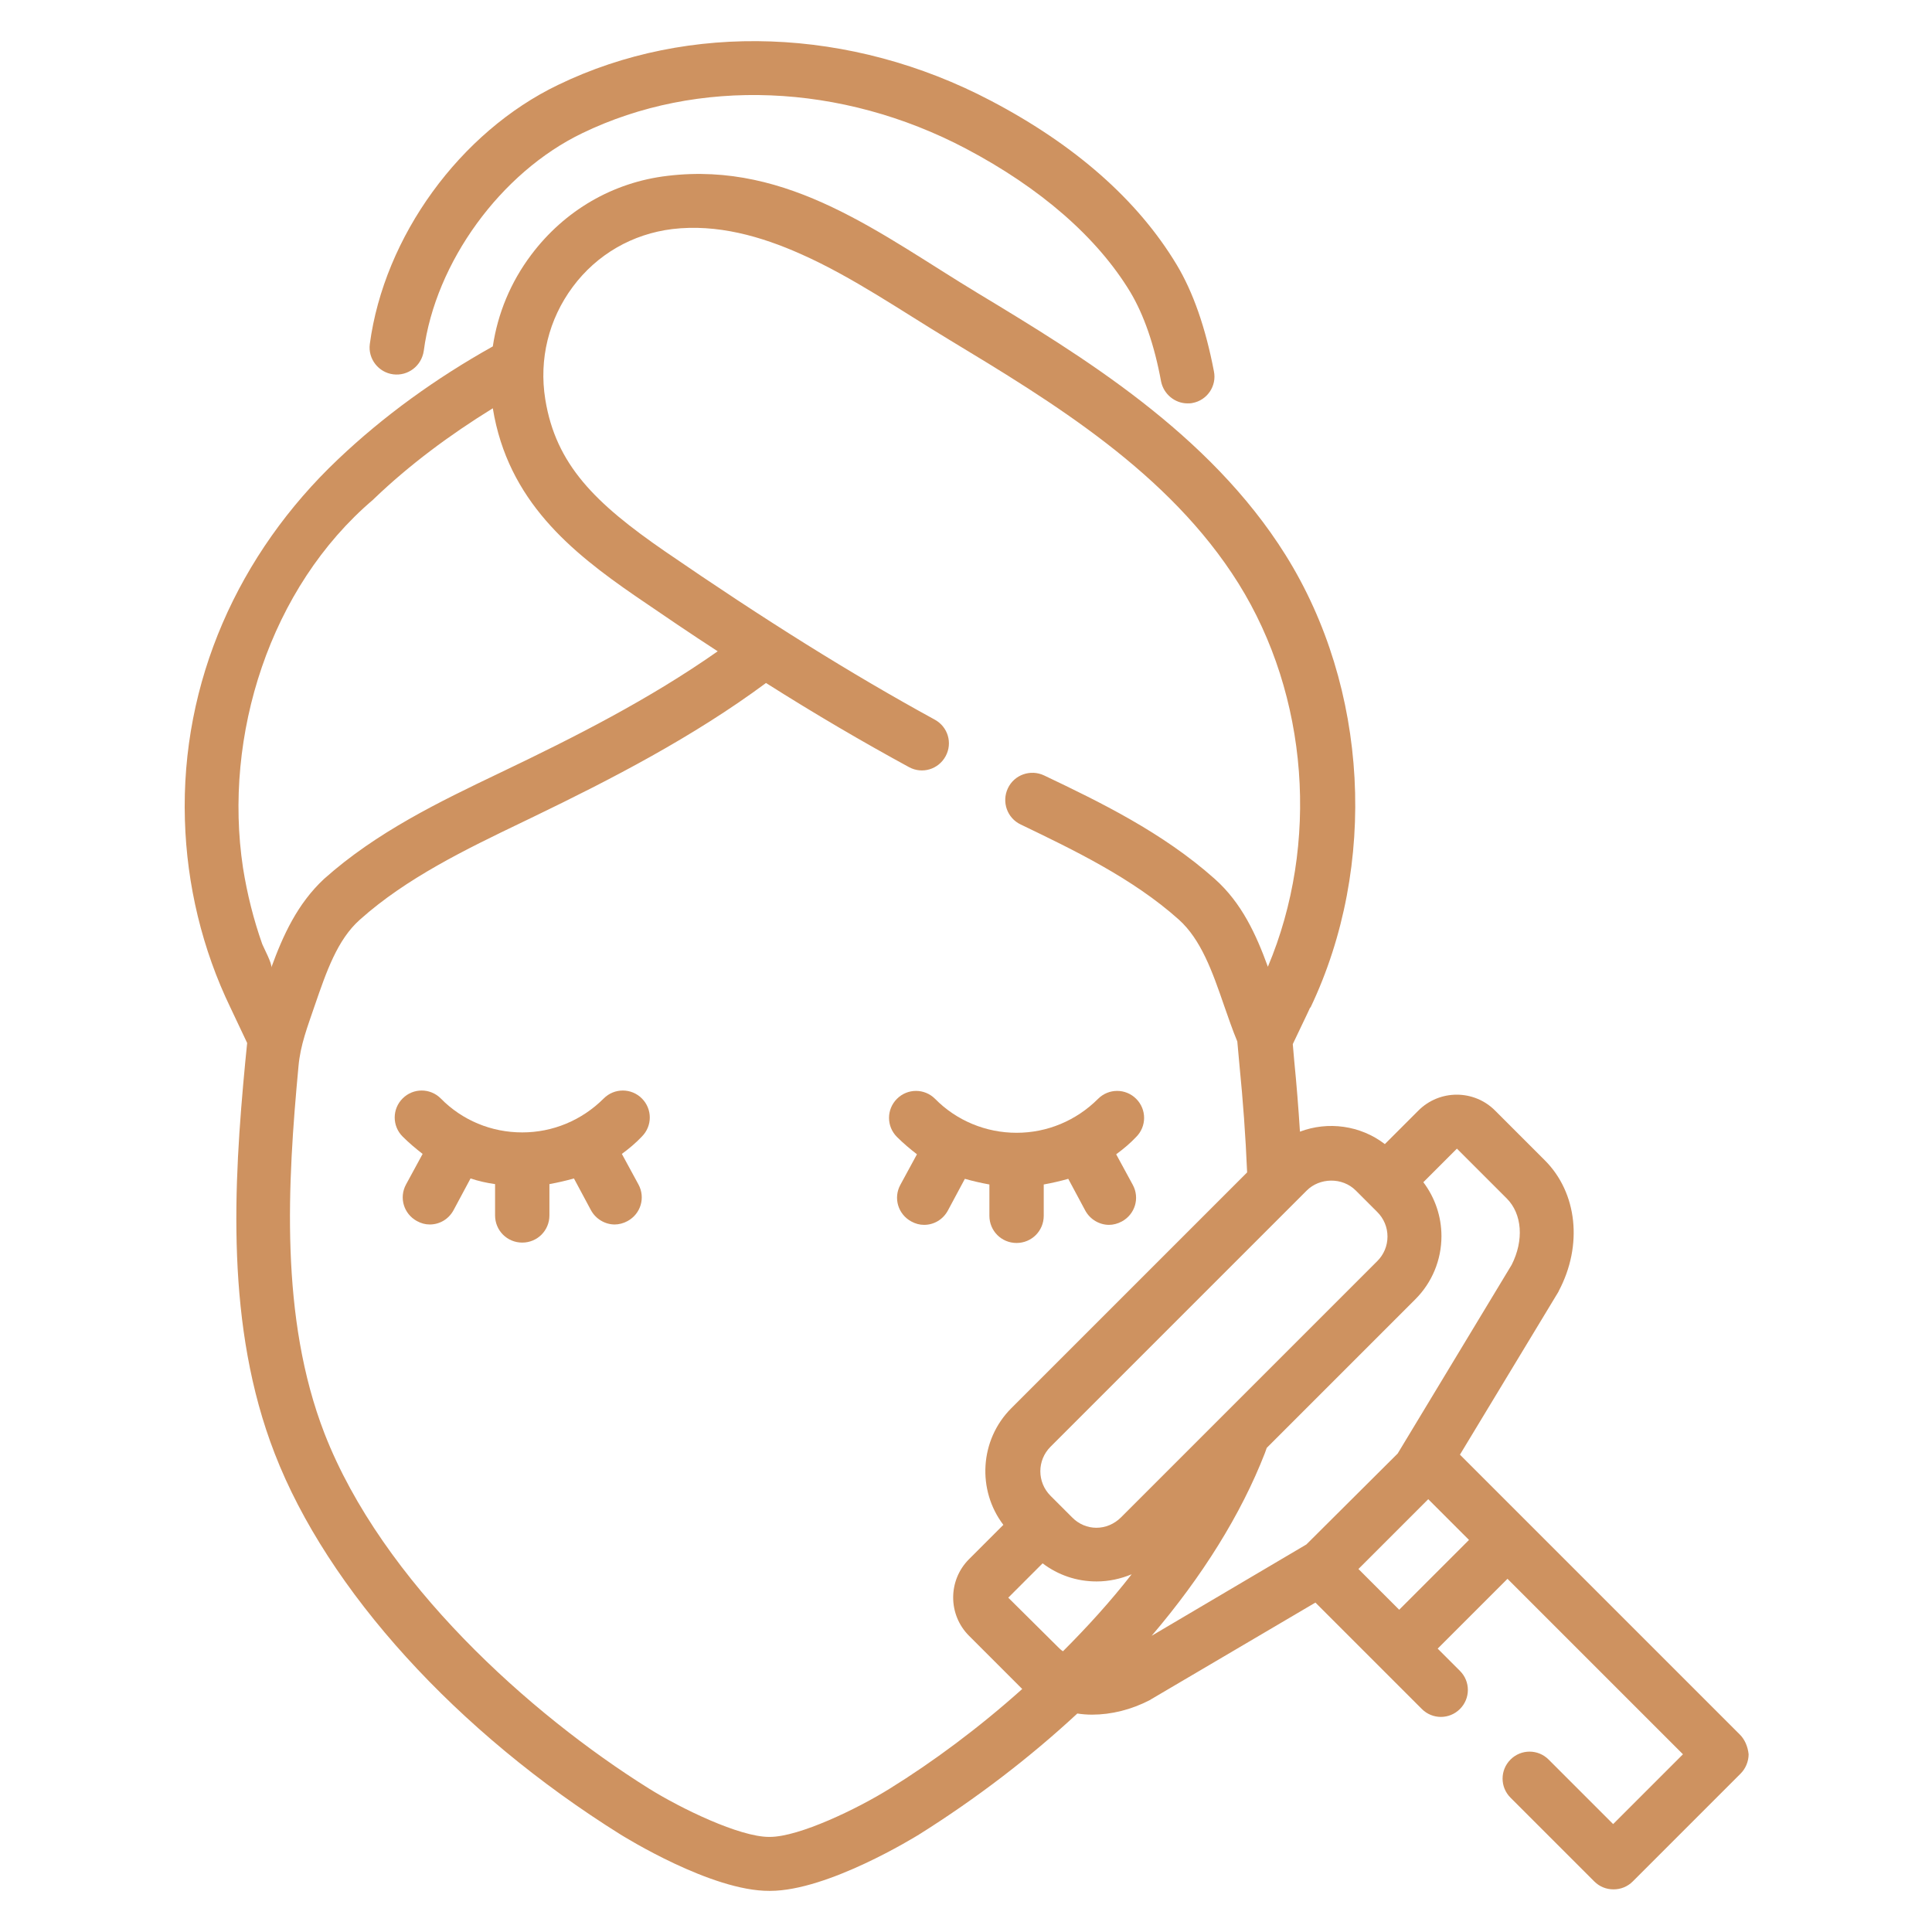 <?xml version="1.0" encoding="UTF-8"?>
<!-- Generator: Adobe Illustrator 26.1.0, SVG Export Plug-In . SVG Version: 6.00 Build 0)  -->
<svg xmlns="http://www.w3.org/2000/svg" xmlns:xlink="http://www.w3.org/1999/xlink" version="1.1" id="Capa_1" x="0px" y="0px" viewBox="0 0 512 512" style="enable-background:new 0 0 512 512;" xml:space="preserve">
<style type="text/css">
	.st0{fill:#CE9260;}
</style>
<g>
	<g>
		<path class="st0" d="M104.2,99.2c3.9,0.5,7.5-2.2,8.1-6.2c3.1-23.5,20.4-47.3,42-57.7C184.9,20.5,223,22,256,39.4    c19.7,10.4,34.8,23.5,43.6,38.1c3.5,5.9,6.3,13.8,8.1,23.6c0.7,3.4,3.7,5.8,7,5.8c0.4,0,0.9,0,1.3-0.1c3.9-0.7,6.5-4.5,5.7-8.4    c-2.2-11.5-5.5-21-9.9-28.3c-10.3-17.1-26.9-31.7-49.2-43.4c-37.1-19.5-80-21-114.7-4.2C121.9,35,101.8,62.7,98,91.2    C97.5,95.1,100.3,98.7,104.2,99.2z"></path>
		<path class="st0" d="M461.1,459.7l-74.2-74.2l26-43c0.1-0.1,0.1-0.2,0.2-0.4c6.4-12.1,4.9-26-3.7-34.6l-13.2-13.2    c-5.6-5.6-14.7-5.6-20.3,0l-8.9,8.9c-6.5-5-15.1-6.1-22.5-3.3c-0.4-6.3-0.9-12.6-1.5-18.6l-0.4-4.6c2.5-5.3,3.9-8.1,4.6-9.7l0.1,0    c17.9-37.6,15.4-84.7-6.6-119.9c-20.2-32.3-54.1-52.8-81.4-69.3c-25.7-15.5-50.1-35.1-82.4-31.2c-14.5,1.7-27.3,9.2-36.1,20.9    c-5.5,7.3-8.9,15.6-10.2,24.3c-15.2,8.5-29,18.5-41,29.9c-26.4,25-41.7,59-40.6,95.6c0.5,17.2,4.6,34.3,12.1,49.8    c0,0,4.4,9.3,4.4,9.3l-0.5,5c-3.1,32.6-5.3,70.1,7.8,103.8c14,36.2,48.3,73.9,91.7,101c1,0.6,24.1,15,39.4,14.9c0.1,0,0.2,0,0.2,0    c15.3,0,38.4-14.3,39.4-14.9c15.3-9.6,29.5-20.5,42-32.1c1.3,0.2,2.6,0.3,3.9,0.3c5.1,0,10.4-1.3,15.4-3.9    c0.1-0.1,0.2-0.1,0.3-0.2l43.5-25.6l28.2,28.2c2.8,2.8,7.3,2.8,10.1,0c2.8-2.8,2.8-7.3,0-10.1l-5.9-5.9l18.5-18.5l46.5,46.5    l-18.5,18.5l-17.1-17.1c-2.8-2.8-7.3-2.8-10.1,0c-2.8,2.8-2.8,7.3,0,10.1l22.2,22.2c1.4,1.4,3.2,2.1,5.1,2.1s3.7-0.7,5.1-2.1    l28.6-28.6c1.3-1.3,2.1-3.2,2.1-5.1C463.2,462.9,462.4,461,461.1,459.7L461.1,459.7z M71.9,256.4c0.3-0.9-2-5.2-2.4-6.2    c-2.3-6.5-4-13.3-5.1-20.2c-5.3-35,7.1-74.3,34.5-97.6c0.1-0.1,0.2-0.2,0.3-0.3c9.3-8.9,19.9-16.8,31.4-23.9    c4,24.6,20.9,38.1,37.7,49.7c7.6,5.2,14.8,10.1,21.9,14.7c-18.1,12.7-37.8,22.7-57.7,32.2c-16.1,7.7-32.7,15.7-46.6,28.1    C78.8,239.5,75,247.9,71.9,256.4L71.9,256.4z M235.8,474c-8.5,5.3-24,12.8-31.8,12.8c0,0-0.1,0-0.1,0c0,0-0.1,0-0.1,0    c-7.8,0-23.3-7.5-31.8-12.8c-31.5-19.7-70.7-54.8-86-94.1c-11.9-30.7-9.8-66.3-6.9-97.3c0.5-5.7,2.4-10.5,4.3-16.1    c3.1-9,6-17.5,12-22.8c12.3-11,28-18.6,43.2-25.9l2.9-1.4c20.5-9.9,42.2-21.1,61.5-35.4c13.1,8.3,25.6,15.6,37.9,22.3    c3.5,1.9,7.8,0.6,9.7-2.9c1.9-3.5,0.6-7.8-2.9-9.7c-22.3-12.2-45-26.4-71.5-44.6c-18.4-12.7-28.9-22.9-31.7-40.3    c-1.7-10.6,0.9-21.2,7.3-29.8c6.4-8.6,15.8-14,26.4-15.3c11.8-1.4,23.5,1.9,34.2,6.7c13.5,6,26.5,15,39.1,22.6    c27.3,16.5,58.3,35.2,76.7,64.6c18.6,29.8,21.5,69.1,7.8,101.6c-3.1-8.5-6.9-16.9-14.1-23.3c-13.8-12.3-30.5-20.4-45.2-27.4    c-3.6-1.7-7.9-0.2-9.6,3.4c-1.7,3.6-0.2,7.9,3.4,9.6c13.9,6.7,29.6,14.2,41.9,25.2c5.9,5.3,8.9,13.8,12,22.8    c1.1,3.1,2.2,6.4,3.5,9.5l0.6,6.6c0.9,9,1.6,18.5,2,28.1l-62.5,62.5c-8.4,8.4-9.1,21.7-2.1,30.9l-9.1,9.1    c-5.6,5.6-5.6,14.7,0,20.3l13.2,13.2c0.3,0.3,0.6,0.6,0.9,0.9C259.3,458,247.1,467,235.8,474L235.8,474z M281.7,437.6    c-0.5-0.3-0.9-0.7-1.3-1.1l-13.2-13.1l9.1-9.1c4.1,3.1,9,4.8,14.3,4.8c3.3,0,6.4-0.7,9.3-1.9C294.3,424.4,288.1,431.2,281.7,437.6    z M297.1,402.1c-3.7,3.7-9.4,3.7-13,0c0,0-5.7-5.7-5.7-5.7c-3.6-3.6-3.6-9.4,0-13c0,0,67.8-67.8,67.9-67.9c3.4-3.4,9.4-3.6,13,0    l5.7,5.7c1.7,1.7,2.7,4,2.7,6.5s-1,4.8-2.7,6.5L297.1,402.1z M346.2,409.3l-41,24.2c13.4-15.7,23.7-32.2,30-48.4    c0.2-0.5,0.3-0.9,0.5-1.4l39.4-39.4c4.4-4.4,6.9-10.4,6.9-16.7c0-5.2-1.7-10.2-4.8-14.3l8.9-8.9l13.2,13.2    c4.1,4.1,4.6,11.1,1.3,17.6l-30.2,50L346.2,409.3z M370.8,426.6L360,415.8l18.5-18.5l10.8,10.8L370.8,426.6z"></path>
		<path class="st0" d="M160,291.1c-5.8,5.8-13.5,9-21.6,9c-8.2,0-15.9-3.2-21.6-9c-2.8-2.8-7.3-2.8-10.1,0c-2.8,2.8-2.8,7.3,0,10.1    c1.7,1.7,3.5,3.2,5.3,4.6l-4.4,8.1c-1.9,3.5-0.6,7.8,2.9,9.7c1.1,0.6,2.2,0.9,3.4,0.9c2.6,0,5-1.4,6.3-3.8l4.5-8.4    c2.1,0.7,4.3,1.2,6.5,1.5v8.3c0,4,3.2,7.2,7.2,7.2s7.2-3.2,7.2-7.2v-8.3c2.2-0.4,4.4-0.9,6.5-1.5l4.5,8.4c1.3,2.4,3.8,3.8,6.3,3.8    c1.1,0,2.3-0.3,3.4-0.9c3.5-1.9,4.8-6.2,2.9-9.7l-4.4-8.1c1.9-1.4,3.7-2.9,5.3-4.6c2.8-2.8,2.8-7.3,0-10.1    C167.3,288.3,162.8,288.3,160,291.1L160,291.1z"></path>
		<path class="st0" d="M262.2,313.9v8.3c0,4,3.2,7.2,7.2,7.2s7.2-3.2,7.2-7.2v-8.3c2.2-0.4,4.4-0.9,6.5-1.5l4.5,8.4    c1.3,2.4,3.8,3.8,6.3,3.8c1.1,0,2.3-0.3,3.4-0.9c3.5-1.9,4.8-6.2,2.9-9.7l-4.4-8.1c1.9-1.4,3.7-2.9,5.3-4.6    c2.8-2.8,2.8-7.3,0-10.1c-2.8-2.8-7.3-2.8-10.1,0c-5.8,5.8-13.5,9-21.6,9s-15.9-3.2-21.6-9c-2.8-2.8-7.3-2.8-10.1,0    c-2.8,2.8-2.8,7.3,0,10.1c1.7,1.7,3.5,3.2,5.3,4.6l-4.4,8.1c-1.9,3.5-0.6,7.8,2.9,9.7c1.1,0.6,2.2,0.9,3.4,0.9    c2.6,0,5-1.4,6.3-3.8l4.5-8.4C257.8,313,260,313.5,262.2,313.9L262.2,313.9z"></path>
	</g>
</g>
</svg>
